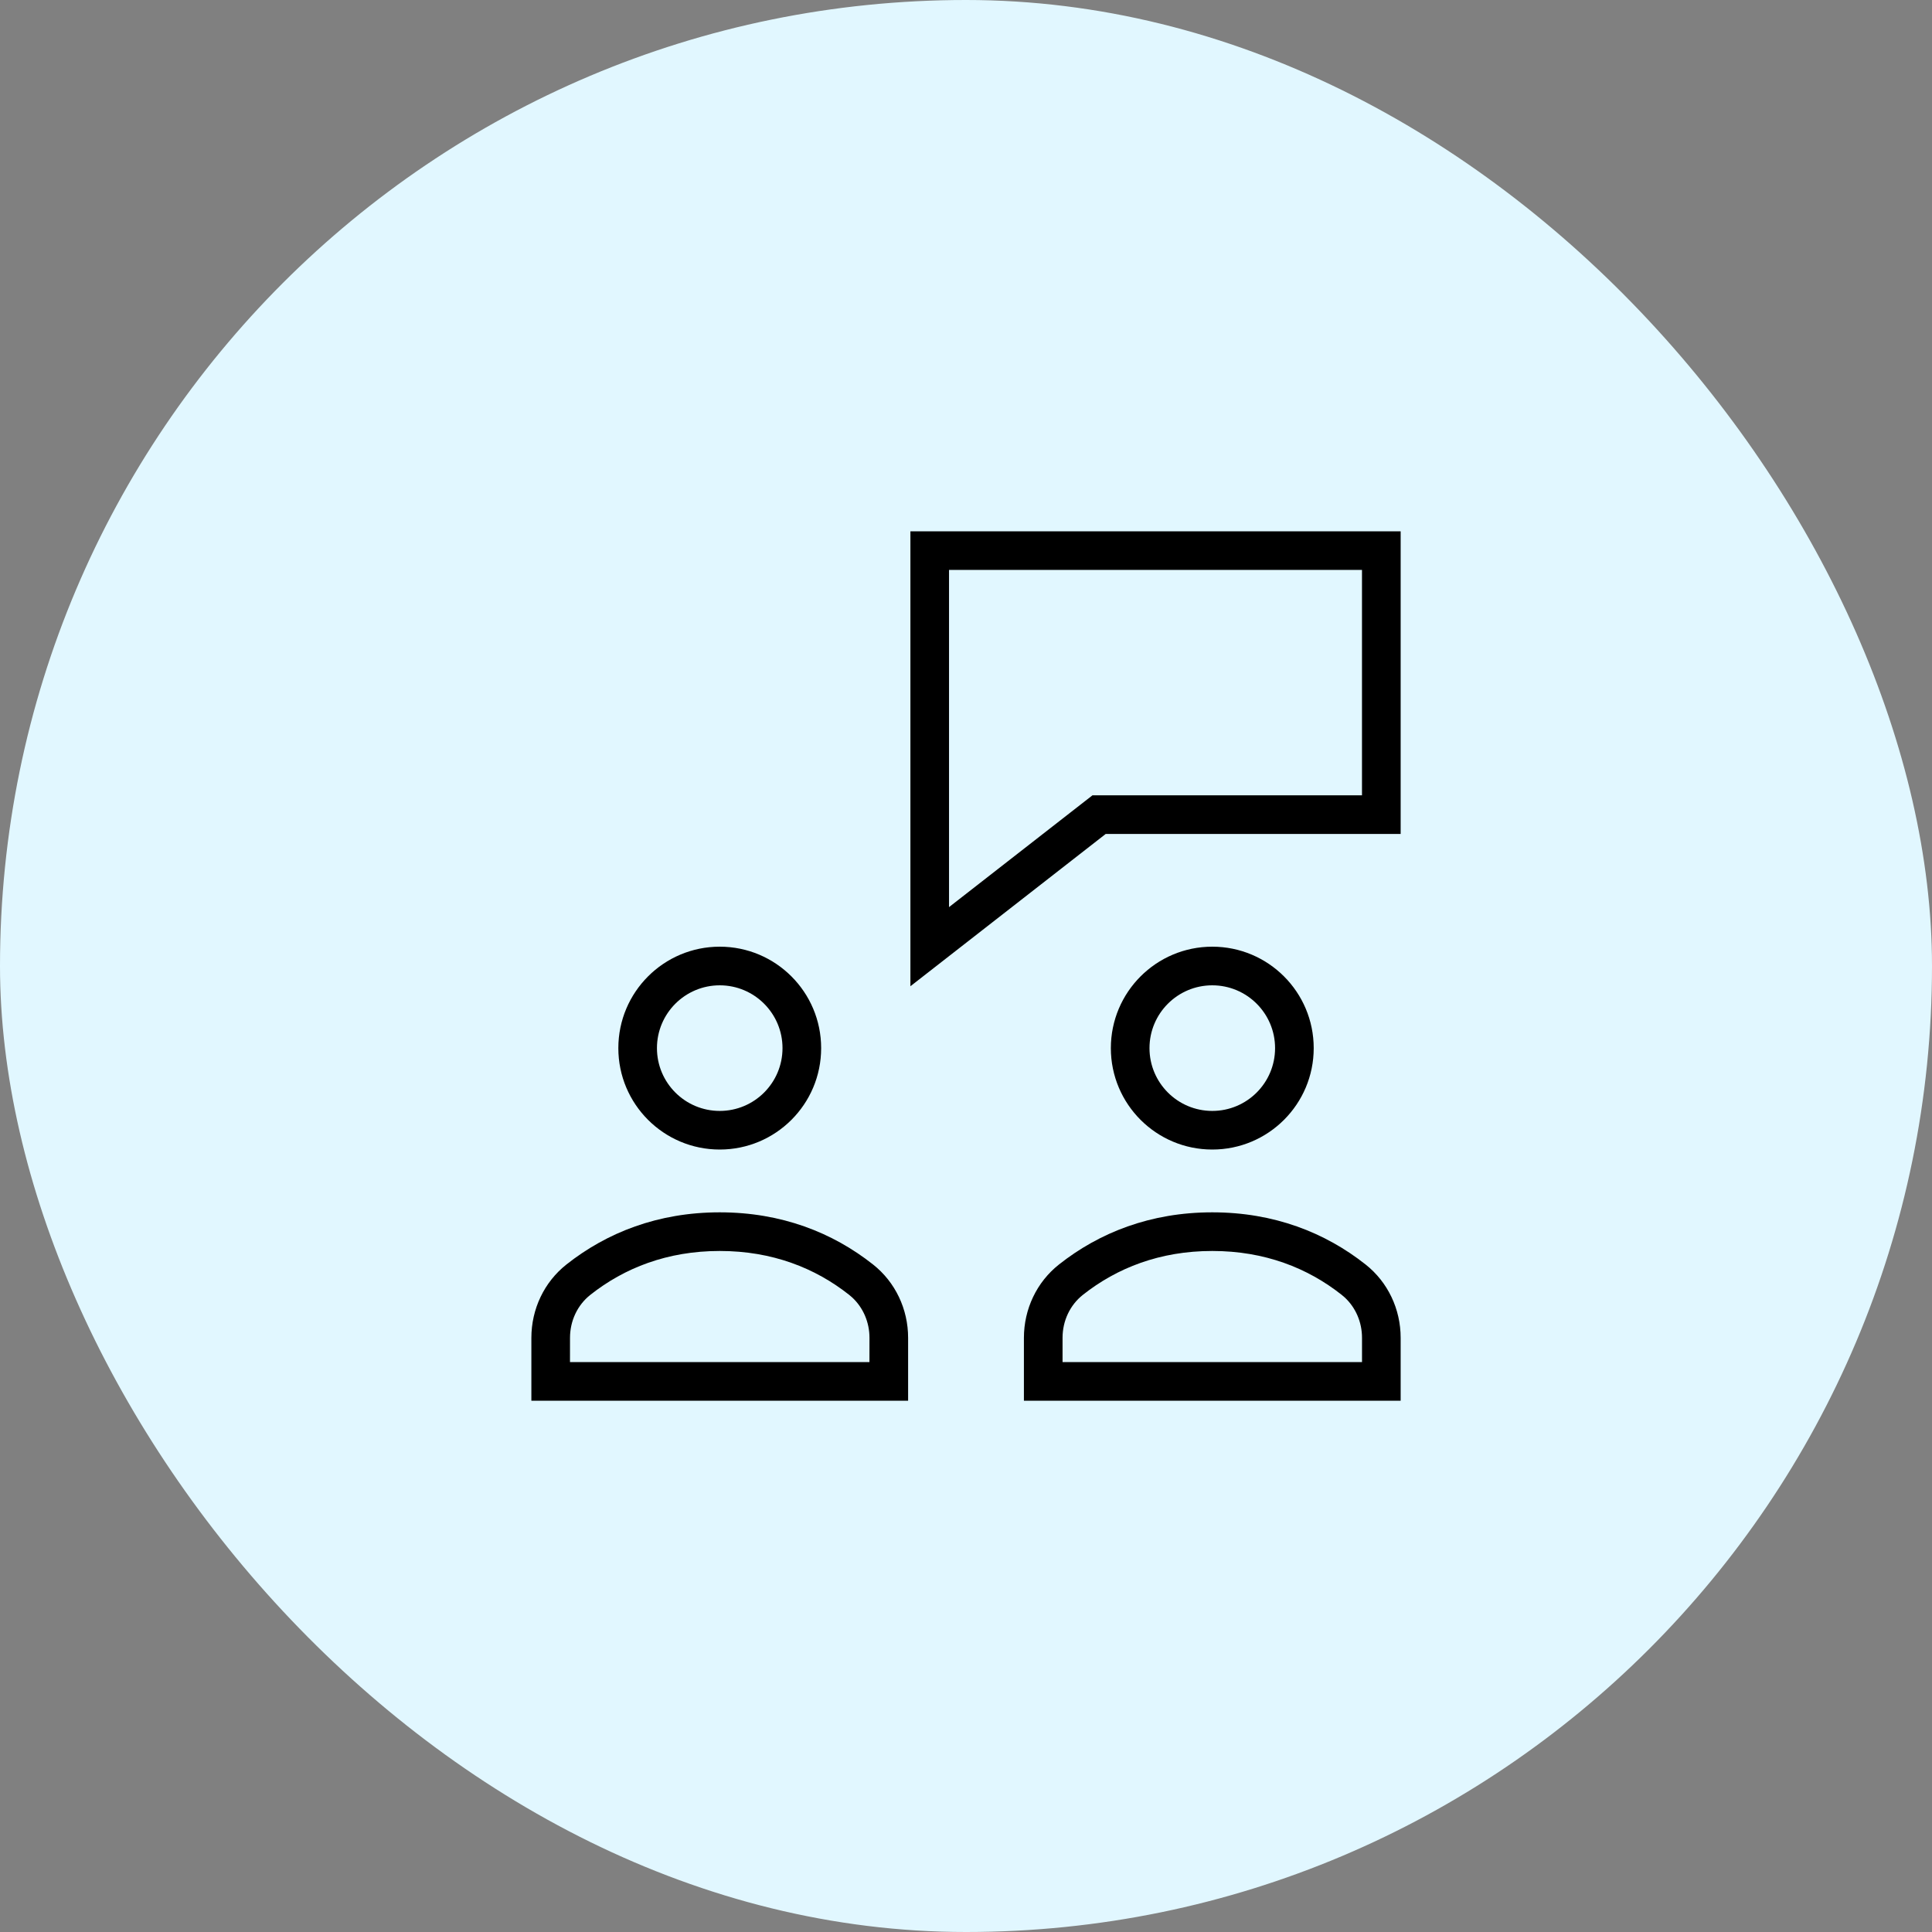 <svg width="80" height="80" viewBox="0 0 80 80" fill="none" xmlns="http://www.w3.org/2000/svg">
<rect x="0" y="0" width="80" height="80" fill="#808080" stroke="none"/>
<rect width="80" height="80" rx="40" fill="#E1F7FF"/>
<path fill-rule="evenodd" clip-rule="evenodd" d="M37.698 22H57.998V34.533L45.785 34.532L37.698 40.838V22ZM56.397 32.932V23.599H39.297V37.562L45.236 32.933L56.397 32.932ZM23.455 52.36C25.125 51.039 27.246 50.2 29.803 50.2C32.36 50.2 34.481 51.039 36.151 52.36C37.074 53.089 37.603 54.208 37.603 55.396V58.001H22.003V55.396C22.003 54.208 22.532 53.089 23.455 52.36ZM35.159 53.615C33.755 52.505 31.974 51.8 29.803 51.8C27.632 51.8 25.851 52.505 24.447 53.615C23.912 54.038 23.603 54.692 23.603 55.396L23.602 56.401H36.002L36.003 55.396C36.003 54.751 35.743 54.147 35.288 53.725L35.159 53.615ZM29.803 39.2C27.484 39.2 25.604 41.081 25.604 43.401C25.604 45.72 27.484 47.6 29.803 47.6C32.122 47.6 34.002 45.72 34.002 43.401C34.002 41.081 32.122 39.2 29.803 39.2ZM29.803 40.8C31.238 40.8 32.402 41.965 32.402 43.401C32.402 44.836 31.238 46.001 29.803 46.001C28.367 46.001 27.203 44.836 27.203 43.401C27.203 41.965 28.367 40.8 29.803 40.8ZM43.85 52.36C45.52 51.039 47.641 50.2 50.198 50.2C52.755 50.2 54.876 51.039 56.546 52.36C57.469 53.089 57.998 54.208 57.998 55.396V58.001H42.398V55.396C42.398 54.208 42.927 53.089 43.85 52.36ZM55.554 53.615C54.15 52.505 52.369 51.8 50.198 51.8C48.027 51.8 46.246 52.505 44.842 53.615C44.307 54.038 43.998 54.692 43.998 55.396V56.401H56.398V55.396C56.398 54.751 56.138 54.147 55.683 53.725L55.554 53.615ZM50.198 39.2C47.878 39.2 45.998 41.081 45.998 43.401C45.998 45.72 47.878 47.6 50.198 47.6C52.518 47.6 54.398 45.72 54.398 43.401C54.398 41.081 52.518 39.2 50.198 39.2ZM50.198 40.8C51.634 40.8 52.798 41.965 52.798 43.401C52.798 44.836 51.634 46.001 50.198 46.001C48.762 46.001 47.598 44.836 47.598 43.401C47.598 41.965 48.762 40.8 50.198 40.8Z" fill="black"/>
</svg>
